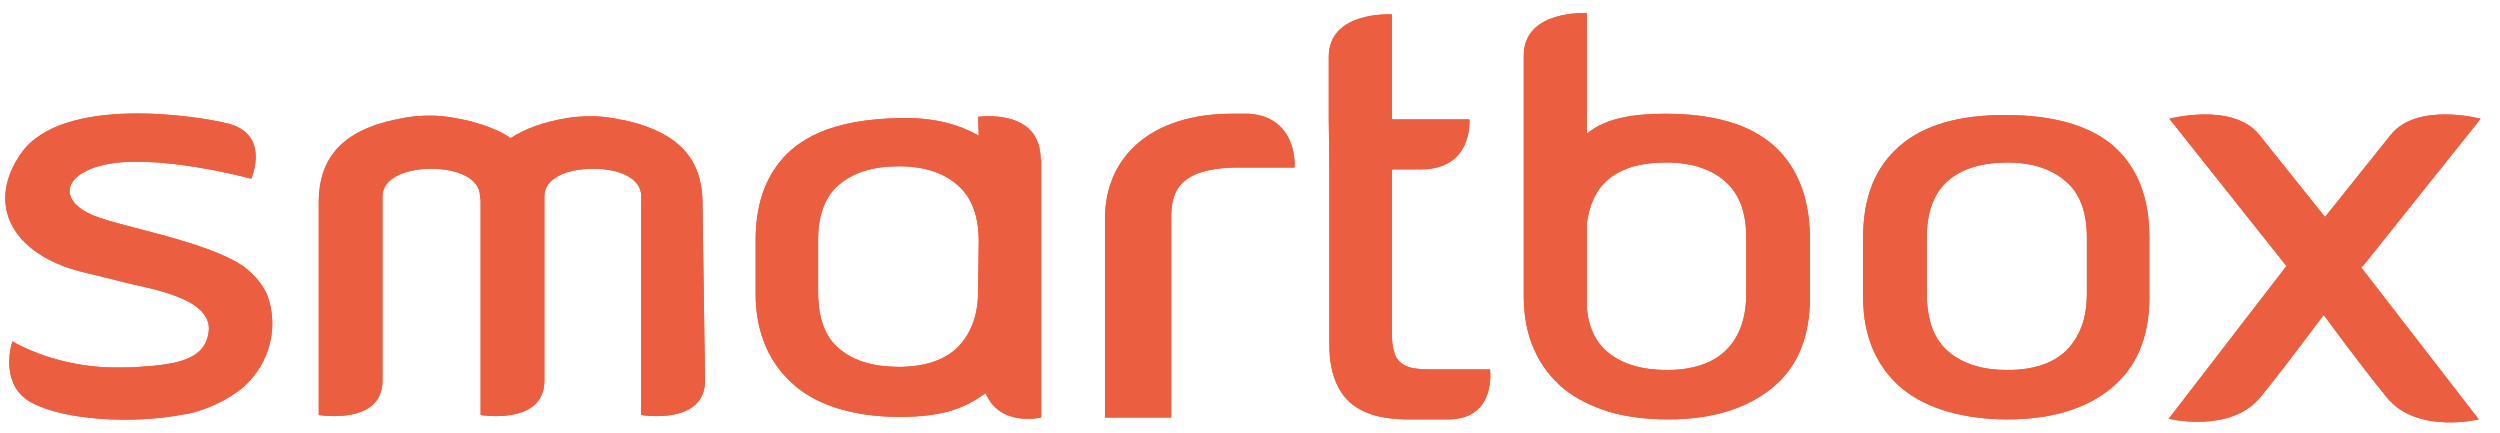 <?xml version="1.0" encoding="UTF-8"?>
<svg xmlns:v="https://vecta.io/nano" xmlns="http://www.w3.org/2000/svg" xmlns:xlink="http://www.w3.org/1999/xlink" version="1.1" id="Calque_1" x="0px" y="0px" viewBox="0 0 400 69.3" style="enable-background:new 0 0 400 69.3;" xml:space="preserve">
<style type="text/css">
	.st0{fill:#EB5F40;}
</style>
<g>
	<g>
		<path id="B" class="st0" d="M212.6,19.1v-10c0-7.4,10.1-6.8,10.1-6.8v16.8h12.4c0,0,0.7,8-7.8,8h-4.6v26.2c0,1.3,0.1,2.3,0.4,3.1    c0.2,0.8,0.6,1.3,1.1,1.7c0.5,0.4,1.1,0.6,1.8,0.8c0.7,0.1,1.5,0.2,2.4,0.2h10c0,0,1.1,8-6.7,8h-6.4c-4.4,0-7.6-1-9.6-3    c-2-2-3-5-3-8.9V27.1L212.6,19.1L212.6,19.1z"></path>
	</g>
	<g>
		<path id="C" class="st0" d="M321.2,59.2c4.2,0,7.4-1.1,9.5-3.2c2.1-2.2,3.2-5.1,3.2-9v-9c0-4-1.1-7.1-3.4-9c-2.3-2-5.4-3-9.3-3    c-4.1,0-7.3,1-9.5,2.9s-3.4,4.9-3.4,8.9v9.3c0,4.2,1.2,7.3,3.5,9.2C314.2,58.3,317.3,59.2,321.2,59.2 M321.2,67.1    c-3.4,0-6.5-0.4-9.4-1.2c-2.8-0.8-5.3-2-7.3-3.6c-2-1.6-3.6-3.7-4.7-6.1c-1.1-2.5-1.7-5.3-1.7-8.6V38c0-6.4,1.9-11.2,5.8-14.6    c3.9-3.4,9.5-5,16.9-5c7.8,0,13.6,1.7,17.4,5c3.8,3.4,5.7,8.2,5.7,14.6v9.5c0,6.4-2,11.2-6.1,14.6    C333.8,65.4,328.2,67.1,321.2,67.1"></path>
	</g>
	<g>
		<path id="D" class="st0" d="M279.4,47c0,3.9-1.1,6.9-3.2,9c-2.1,2.1-5.3,3.2-9.5,3.2c-3.9,0-7.1-0.9-9.4-2.8    c-1.9-1.5-3.1-3.9-3.4-7V35.7c0.4-2.9,1.4-5.2,3.2-6.8c2.2-2,5.4-2.9,9.5-2.9c4,0,7.1,1,9.4,3c2.3,2,3.4,5,3.4,9L279.4,47    L279.4,47z M283.8,23.3c-3.8-3.4-9.6-5.1-17.4-5.1c-5,0-9.6,0.7-12.5,3.2v-3.3v-16c0,0-10.1-0.6-10.1,6.8v9.2v8v11    c0,0.3,0,0.5,0,0.8v9.5c0,3.3,0.6,6.2,1.7,8.6c1.1,2.5,2.7,4.5,4.7,6.2c2,1.6,4.4,2.8,7.3,3.7c2.8,0.8,5.9,1.2,9.4,1.2    c7,0,12.5-1.7,16.6-5c4.1-3.3,6.1-8.2,6.1-14.6v-9.5C289.5,31.6,287.6,26.7,283.8,23.3"></path>
	</g>
	<g>
		<path id="E" class="st0" d="M378.2,42.4L396.9,19c0,0-10.2-2.7-14.4,2.6l-10.4,13l-0.1,0.1l-0.1-0.1l-10.4-13    c-4.2-5.3-14.4-2.6-14.4-2.6l18.6,23.4l0.1,0.2l-18.8,24.4c0,0,9.9,2.4,14.7-3.5c4.8-5.9,9.4-12.3,10.1-13.1    c0.7,0.9,5.3,7.3,10.1,13.2c4.8,5.9,14.7,3.5,14.7,3.5l-18.8-24.3L378.2,42.4z"></path>
	</g>
	<g>
		<path id="F" class="st0" d="M42.8,47.3c-0.7-1.7-2-3.2-3.6-4.5c-0.1-0.1-0.2-0.2-0.3-0.2c-5.8-4-19.2-6.2-23.9-8.1    c-5.7-2.4-4.9-6.4,1.1-8c8.4-2.2,24.1,2.1,24.1,2.1s3.1-7-3.6-8.8c-5.1-1.3-26.6-4.6-33.2,4.7c-5.5,7.8-1.9,15.6,8.6,18.7    c1.7,0.5,4.2,1,7.6,1.9c3.7,1,14.4,2.4,13.8,7.9c-0.5,4.4-4.7,5.3-11.1,5.7c-1.2,0.1-2.7,0.1-4.5,0.1c-8.7-0.2-14.9-3.6-15.8-4.2    c-0.4,1.1-1.9,7.3,3.2,9.9c5.2,2.7,15.9,3.4,24.2,1.8c2.9-0.4,6.3-2,8.4-3.5c0.5-0.3,0.9-0.7,1.3-1C43.2,58,44.6,52.4,42.8,47.3"></path>
	</g>
	<g>
		<path id="G" class="st0" d="M199.8,18.2l-2.7,0c-12.7,0-20.3,6.7-20.3,16.8v31.8h10.6V36.1c0-3.7-0.6-9.3,10.8-9.3h8.9    C207.2,26.8,207.7,18.7,199.8,18.2"></path>
	</g>
	<g>
		<path id="H" class="st0" d="M112.4,32.6c0-7.4-4.1-11.2-11.4-13.1c-1.8-0.4-4-0.9-6.4-0.9c-1.5,0-2.8,0.1-3.9,0.3    c-3.7,0.6-6.7,1.7-9,3.2c-1.7-1.2-3.9-2-6.4-2.7c-1.8-0.4-4-0.9-6.4-0.9c-1.5,0-2.8,0.1-3.9,0.3c-9,1.5-14,5.4-14,13.6v34    c0,0,10.2,1.7,10.2-5.5l0-28.6c0-0.3,0-0.6,0-0.9l0,0c0-2.8,3.5-4.4,7.8-4.4c4.3,0,7.8,1.6,7.8,4.4c0,0,0,0,0,0.1    c0.1,0.3,0.1,0.6,0.1,0.9l0,34c0,0,10.2,1.7,10.2-5.5l0-28.6c0-0.3,0-0.6,0-0.9v0c0-2.8,3.4-4.4,7.8-4.4s7.7,1.6,7.7,4.4    c0,0,0,0,0,0.1c0,0.3,0,0.6,0,0.9v34c0,0,10.2,1.7,10.2-5.5L112.4,32.6"></path>
	</g>
	<g>
		<path id="I" class="st0" d="M156.5,46.5c0,3.9-1.1,6.8-3.2,9c-2.1,2.1-5.3,3.2-9.5,3.2c-3.9,0-7.1-0.9-9.4-2.8    c-2.4-1.9-3.5-5-3.5-9.2v-8.3c0-4,1.1-7,3.4-8.9s5.4-2.9,9.5-2.9c4,0,7.1,1,9.4,3c2.3,2,3.4,5,3.4,9L156.5,46.5L156.5,46.5z     M166.5,25.5c0-8.3-10-6.8-10-6.8l0.1,3c-3.2-1.8-7.3-3-13-2.8c-7.4,0.2-13,1.7-16.9,5c-3.9,3.4-5.8,8.2-5.8,14.6V47    c0,3.3,0.6,6.1,1.7,8.6c1.1,2.5,2.7,4.5,4.7,6.2c2,1.7,4.5,2.9,7.3,3.7c2.8,0.8,5.9,1.2,9.4,1.2c7.1,0,10.5-1.5,13.7-3.8    c2.3,5.5,8.9,3.9,8.9,3.9V25.5z"></path>
	</g>
	<g>
		<path id="B_00000072964678361438797670000015848098887132513209_" class="st0" d="M212.6,19.1v-10c0-7.4,10.1-6.8,10.1-6.8v16.8    h12.4c0,0,0.7,8-7.8,8h-4.6v26.2c0,1.3,0.1,2.3,0.4,3.1c0.2,0.8,0.6,1.3,1.1,1.7c0.5,0.4,1.1,0.6,1.8,0.8c0.7,0.1,1.5,0.2,2.4,0.2    h10c0,0,1.1,8-6.7,8h-6.4c-4.4,0-7.6-1-9.6-3c-2-2-3-5-3-8.9V27.1L212.6,19.1L212.6,19.1z"></path>
	</g>
	<g>
		<path id="C_00000152253772702125978090000005090122833135936185_" class="st0" d="M321.2,59.2c4.2,0,7.4-1.1,9.5-3.2    c2.1-2.2,3.2-5.1,3.2-9v-9c0-4-1.1-7.1-3.4-9c-2.3-2-5.4-3-9.3-3c-4.1,0-7.3,1-9.5,2.9s-3.4,4.9-3.4,8.9v9.3    c0,4.2,1.2,7.3,3.5,9.2C314.2,58.3,317.3,59.2,321.2,59.2 M321.2,67.1c-3.4,0-6.5-0.4-9.4-1.2c-2.8-0.8-5.3-2-7.3-3.6    c-2-1.6-3.6-3.7-4.7-6.1c-1.1-2.5-1.7-5.3-1.7-8.6V38c0-6.4,1.9-11.2,5.8-14.6c3.9-3.4,9.5-5,16.9-5c7.8,0,13.6,1.7,17.4,5    c3.8,3.4,5.7,8.2,5.7,14.6v9.5c0,6.4-2,11.2-6.1,14.6C333.8,65.4,328.2,67.1,321.2,67.1"></path>
	</g>
	<g>
		<path id="D_00000018235074256909840540000012590178344050261415_" class="st0" d="M279.4,47c0,3.9-1.1,6.9-3.2,9    c-2.1,2.1-5.3,3.2-9.5,3.2c-3.9,0-7.1-0.9-9.4-2.8c-1.9-1.5-3.1-3.9-3.4-7V35.7c0.4-2.9,1.4-5.2,3.2-6.8c2.2-2,5.4-2.9,9.5-2.9    c4,0,7.1,1,9.4,3c2.3,2,3.4,5,3.4,9L279.4,47L279.4,47z M283.8,23.3c-3.8-3.4-9.6-5.1-17.4-5.1c-5,0-9.6,0.7-12.5,3.2v-3.3v-16    c0,0-10.1-0.6-10.1,6.8v9.2v8v11c0,0.3,0,0.5,0,0.8v9.5c0,3.3,0.6,6.2,1.7,8.6c1.1,2.5,2.7,4.5,4.7,6.2c2,1.6,4.4,2.8,7.3,3.7    c2.8,0.8,5.9,1.2,9.4,1.2c7,0,12.5-1.7,16.6-5c4.1-3.3,6.1-8.2,6.1-14.6v-9.5C289.5,31.6,287.6,26.7,283.8,23.3"></path>
	</g>
	<g>
		<path id="E_00000093168188227418549160000007331443299875086768_" class="st0" d="M378.2,42.4L396.9,19c0,0-10.2-2.7-14.4,2.6    l-10.4,13l-0.1,0.1l-0.1-0.1l-10.4-13c-4.2-5.3-14.4-2.6-14.4-2.6l18.6,23.4l0.1,0.2l-18.8,24.4c0,0,9.9,2.4,14.7-3.5    c4.8-5.9,9.4-12.3,10.1-13.1c0.7,0.9,5.3,7.3,10.1,13.2c4.8,5.9,14.7,3.5,14.7,3.5l-18.8-24.3L378.2,42.4z"></path>
	</g>
	<g>
		<path id="F_00000157301015066820781140000000754662753169066378_" class="st0" d="M42.8,47.3c-0.7-1.7-2-3.2-3.6-4.5    c-0.1-0.1-0.2-0.2-0.3-0.2c-5.8-4-19.2-6.2-23.9-8.1c-5.7-2.4-4.9-6.4,1.1-8c8.4-2.2,24.1,2.1,24.1,2.1s3.1-7-3.6-8.8    c-5.1-1.3-26.6-4.6-33.2,4.7c-5.5,7.8-1.9,15.6,8.6,18.7c1.7,0.5,4.2,1,7.6,1.9c3.7,1,14.4,2.4,13.8,7.9    c-0.5,4.4-4.7,5.3-11.1,5.7c-1.2,0.1-2.7,0.1-4.5,0.1c-8.7-0.2-14.9-3.6-15.8-4.2c-0.4,1.1-1.9,7.3,3.2,9.9    c5.2,2.7,15.9,3.4,24.2,1.8c2.9-0.4,6.3-2,8.4-3.5c0.5-0.3,0.9-0.7,1.3-1C43.2,58,44.6,52.4,42.8,47.3"></path>
	</g>
	<g>
		<path id="G_00000023963941151954975810000011003864771952500399_" class="st0" d="M199.8,18.2l-2.7,0c-12.7,0-20.3,6.7-20.3,16.8    v31.8h10.6V36.1c0-3.7-0.6-9.3,10.8-9.3h8.9C207.2,26.8,207.7,18.7,199.8,18.2"></path>
	</g>
	<g>
		<path id="H_00000079477663694062714760000002998618355853189302_" class="st0" d="M112.4,32.6c0-7.4-4.1-11.2-11.4-13.1    c-1.8-0.4-4-0.9-6.4-0.9c-1.5,0-2.8,0.1-3.9,0.3c-3.7,0.6-6.7,1.7-9,3.2c-1.7-1.2-3.9-2-6.4-2.7c-1.8-0.4-4-0.9-6.4-0.9    c-1.5,0-2.8,0.1-3.9,0.3c-9,1.5-14,5.4-14,13.6v34c0,0,10.2,1.7,10.2-5.5l0-28.6c0-0.3,0-0.6,0-0.9l0,0c0-2.8,3.5-4.4,7.8-4.4    c4.3,0,7.8,1.6,7.8,4.4c0,0,0,0,0,0.1c0.1,0.3,0.1,0.6,0.1,0.9l0,34c0,0,10.2,1.7,10.2-5.5l0-28.6c0-0.3,0-0.6,0-0.9v0    c0-2.8,3.4-4.4,7.8-4.4s7.7,1.6,7.7,4.4c0,0,0,0,0,0.1c0,0.3,0,0.6,0,0.9v34c0,0,10.2,1.7,10.2-5.5L112.4,32.6"></path>
	</g>
	<g>
		<path id="I_00000162318537137084020870000008131731837467892150_" class="st0" d="M156.5,46.5c0,3.9-1.1,6.8-3.2,9    c-2.1,2.1-5.3,3.2-9.5,3.2c-3.9,0-7.1-0.9-9.4-2.8c-2.4-1.9-3.5-5-3.5-9.2v-8.3c0-4,1.1-7,3.4-8.9s5.4-2.9,9.5-2.9    c4,0,7.1,1,9.4,3c2.3,2,3.4,5,3.4,9L156.5,46.5L156.5,46.5z M166.5,25.5c0-8.3-10-6.8-10-6.8l0.1,3c-3.2-1.8-7.3-3-13-2.8    c-7.4,0.2-13,1.7-16.9,5c-3.9,3.4-5.8,8.2-5.8,14.6V47c0,3.3,0.6,6.1,1.7,8.6c1.1,2.5,2.7,4.5,4.7,6.2c2,1.7,4.5,2.9,7.3,3.7    c2.8,0.8,5.9,1.2,9.4,1.2c7.1,0,10.5-1.5,13.7-3.8c2.3,5.5,8.9,3.9,8.9,3.9V25.5z"></path>
	</g>
</g>
</svg>
